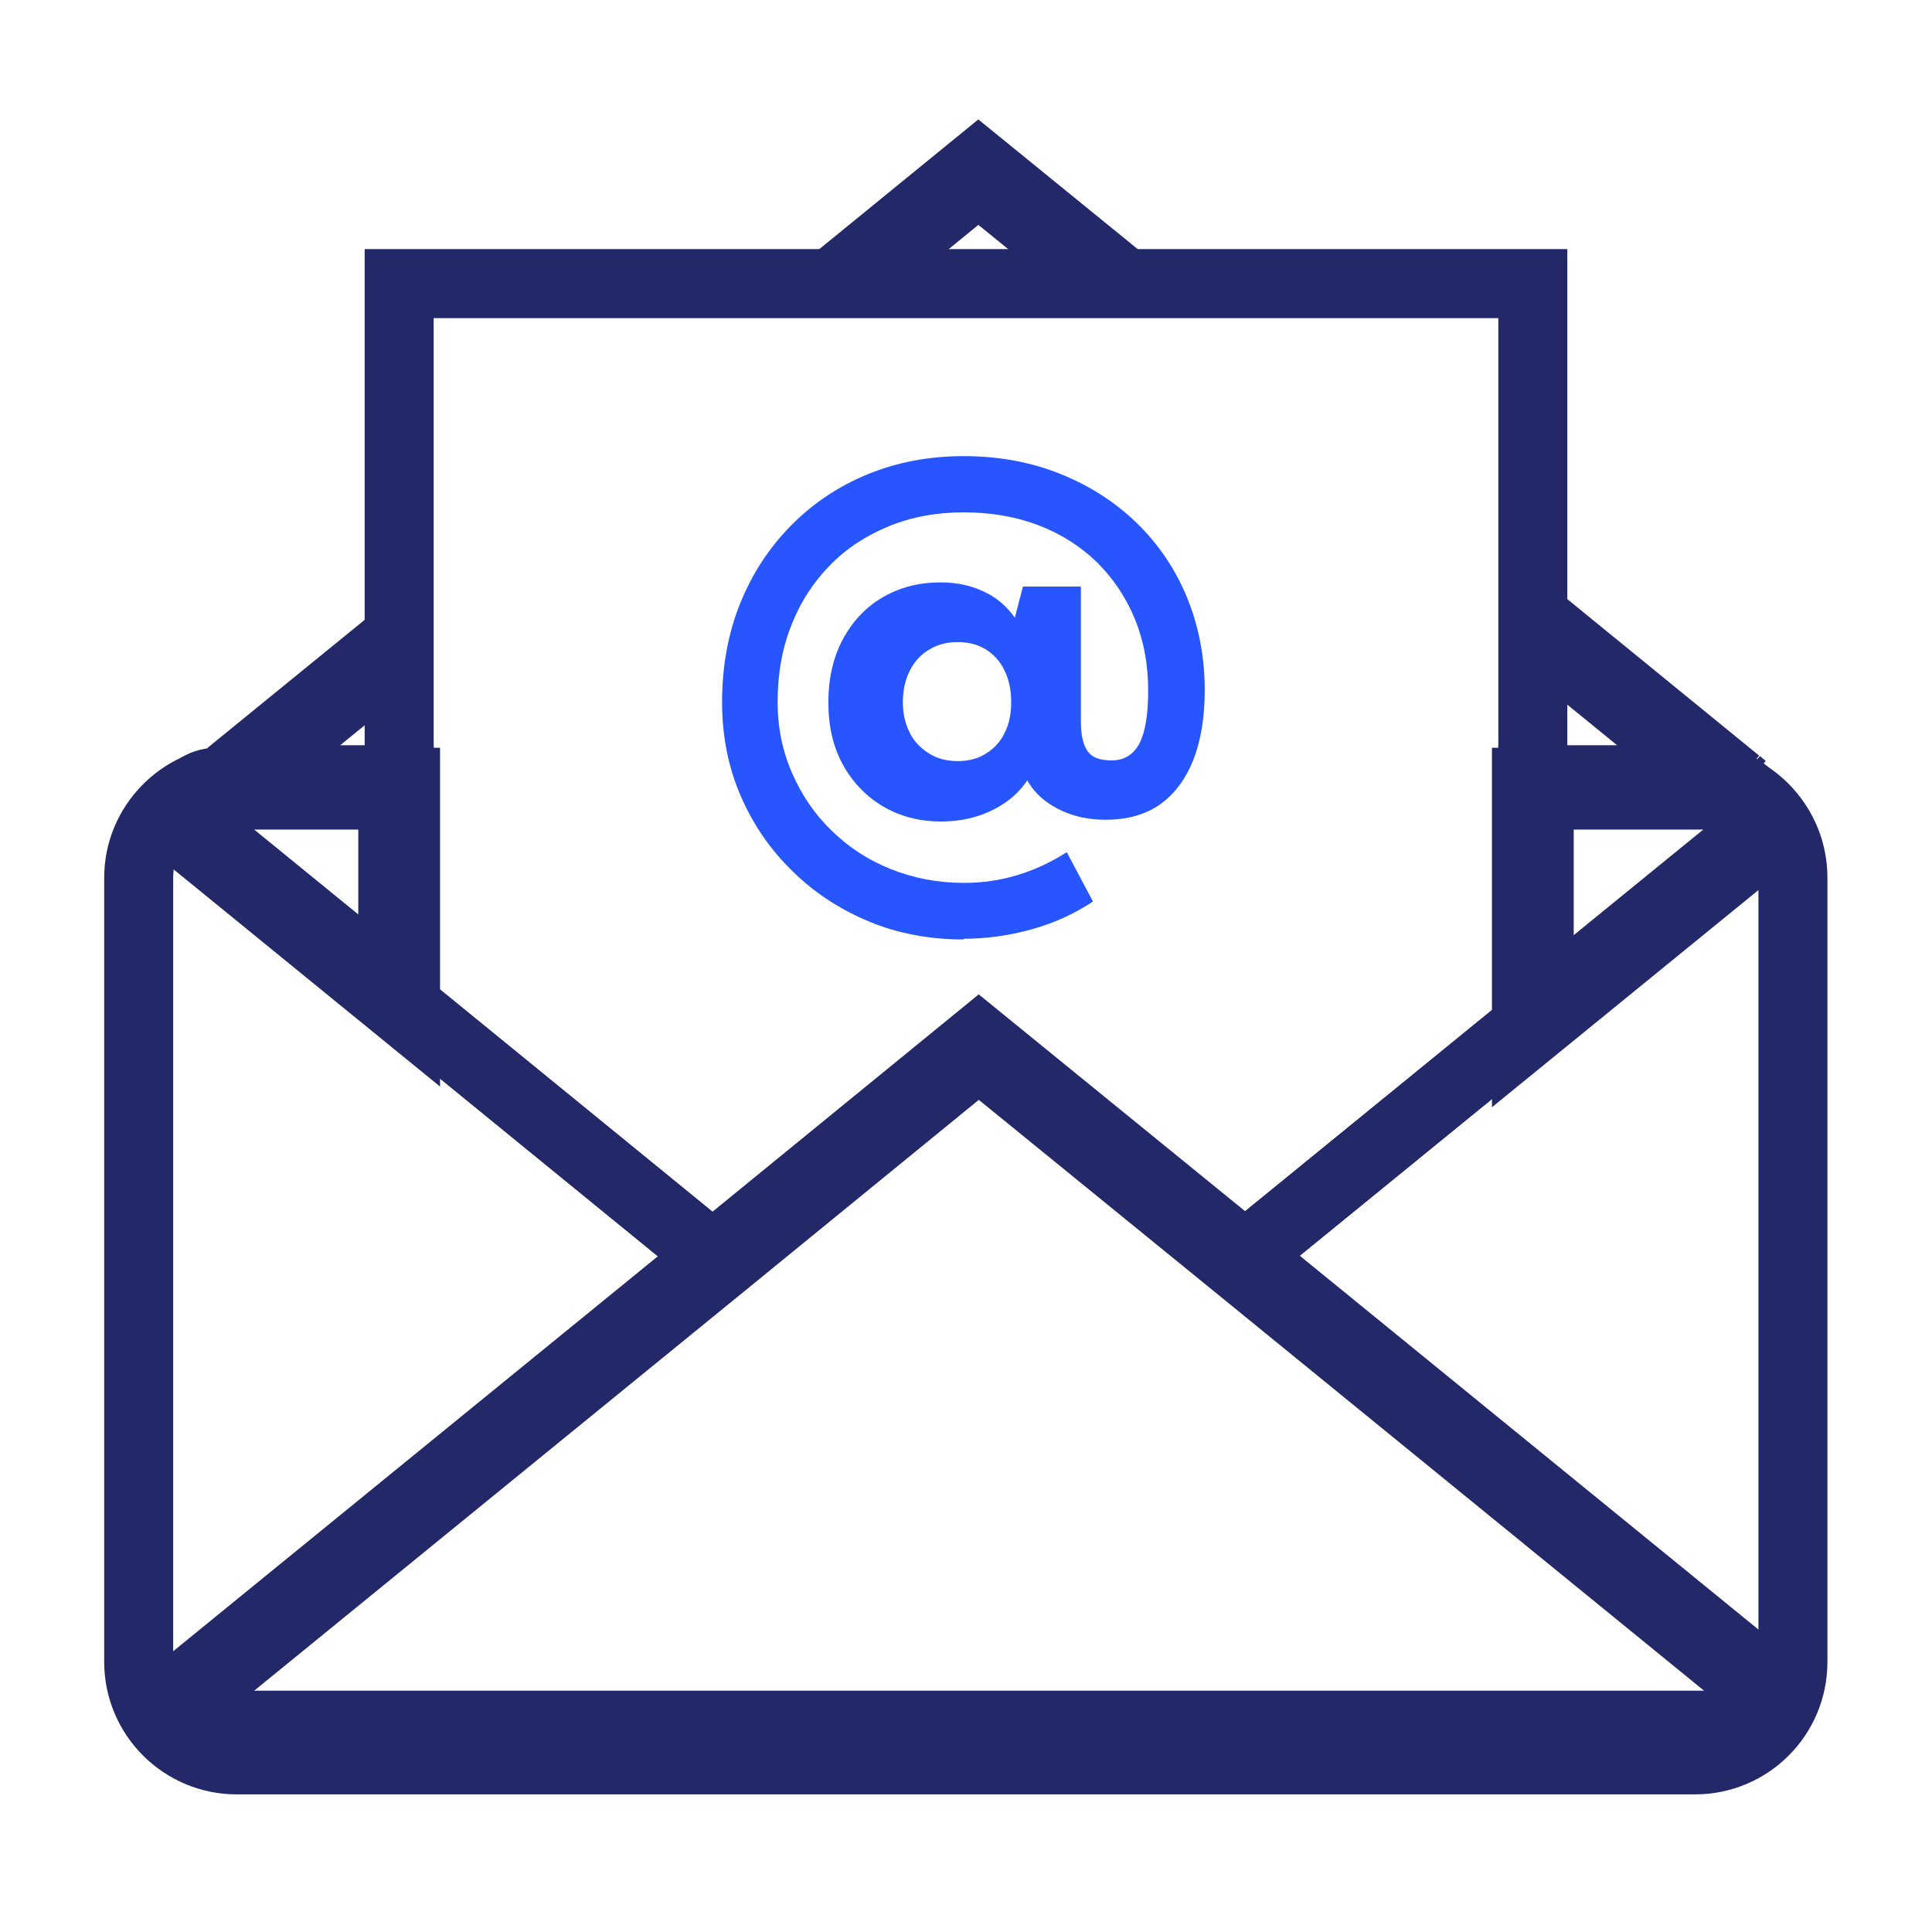<svg width="56" height="56" viewBox="0 0 56 56" fill="none" xmlns="http://www.w3.org/2000/svg">
<g clip-path="url(#clip0_11203_133230)">
<path d="M49.781 50.191H6.28C5.53 50.191 5.191 49.241 5.78 48.771L20.8 36.531L28.37 30.351L35.95 36.521L50.441 48.331C51.2 48.951 50.761 50.191 49.781 50.191Z" stroke="#232968" stroke-width="2.37" stroke-miterlimit="10"/>
<path d="M49.781 22.861H44.441V29.601L50.441 24.711C51.2 24.091 50.761 22.861 49.781 22.861ZM6.771 22.601L6.45 22.861H6.28C5.53 22.861 5.191 23.801 5.78 24.281L11.57 29.001V22.601H6.771Z" stroke="#232968" stroke-width="2" stroke-miterlimit="10"/>
<path d="M51.969 25.441V48.171C51.969 49.741 50.7 51.011 49.13 51.011H6.86C5.3 51.011 4.02 49.741 4.02 48.171V25.441C4.02 23.911 5.25 22.661 6.76 22.601L6.44 22.861H6.27C5.52 22.861 5.18 23.801 5.77 24.281L11.559 29.001L20.79 36.531L15.21 41.081L5.77 48.771C5.18 49.241 5.52 50.191 6.27 50.191H49.77C50.749 50.191 51.19 48.951 50.429 48.331L41.529 41.081L35.94 36.521L44.429 29.601L50.429 24.711C51.19 24.091 50.749 22.861 49.77 22.861H44.429V22.601H49.13C49.52 22.601 49.889 22.681 50.239 22.821H50.26C51.27 23.271 51.969 24.281 51.969 25.441Z" stroke="#232968" stroke-width="2" stroke-miterlimit="10"/>
<path d="M50.24 22.82L44.43 18.08" stroke="#232968" stroke-width="2.37" stroke-miterlimit="10"/>
<path d="M50.428 22.97L50.258 22.83" stroke="#232968" stroke-width="2.37" stroke-miterlimit="10"/>
<path d="M24.398 8.22L28.358 4.99L32.328 8.22" stroke="#232968" stroke-width="2.37" stroke-miterlimit="10"/>
<path d="M6.44 22.86L5.77 23.41" stroke="#232968" stroke-width="2.37" stroke-miterlimit="10"/>
<path d="M11.558 18.69L6.758 22.6" stroke="#232968" stroke-width="2.37" stroke-miterlimit="10"/>
<path d="M11.57 22.86V29L5.78 24.28C5.191 23.8 5.53 22.86 6.28 22.86H11.57Z" stroke="#232968" stroke-width="2.37" stroke-miterlimit="10"/>
<path d="M50.43 24.71L44.43 29.6V22.86H49.77C50.75 22.86 51.19 24.09 50.43 24.71Z" stroke="#232968" stroke-width="2.37" stroke-miterlimit="10"/>
<path d="M44.43 8.221V29.601L35.94 36.521L28.36 30.351L20.8 36.531L11.57 29.001V8.221H44.43Z" stroke="#232968" stroke-width="2" stroke-miterlimit="10"/>
<path d="M49.781 50.191H6.28C5.53 50.191 5.191 49.241 5.78 48.771L15.22 41.081L20.8 36.531L28.37 30.351L35.95 36.521L41.541 41.081L50.441 48.331C51.2 48.951 50.761 50.191 49.781 50.191Z" stroke="#232968" stroke-width="2" stroke-miterlimit="10"/>
<path d="M27.94 27.231C26.95 27.231 26.03 27.061 25.19 26.711C24.35 26.361 23.61 25.881 22.97 25.251C22.33 24.631 21.83 23.901 21.47 23.071C21.11 22.241 20.93 21.331 20.93 20.361C20.93 19.321 21.1 18.371 21.45 17.501C21.8 16.631 22.29 15.881 22.92 15.241C23.55 14.601 24.29 14.101 25.14 13.751C25.99 13.401 26.92 13.221 27.93 13.221C28.94 13.221 29.87 13.391 30.72 13.731C31.57 14.071 32.31 14.541 32.94 15.151C33.57 15.761 34.06 16.481 34.4 17.301C34.74 18.131 34.92 19.031 34.92 20.001C34.92 20.781 34.81 21.461 34.59 22.021C34.37 22.581 34.05 23.011 33.63 23.311C33.21 23.611 32.68 23.761 32.04 23.761C31.57 23.761 31.15 23.671 30.78 23.501C30.41 23.331 30.11 23.101 29.9 22.811C29.69 22.531 29.58 22.221 29.58 21.881V21.371L30.07 22.061C29.84 22.641 29.47 23.081 28.97 23.371C28.46 23.671 27.9 23.811 27.27 23.811C26.64 23.811 26.08 23.661 25.59 23.371C25.1 23.081 24.71 22.671 24.43 22.161C24.15 21.651 24.01 21.051 24.01 20.361C24.01 19.671 24.15 19.051 24.43 18.531C24.71 18.011 25.09 17.601 25.59 17.311C26.09 17.021 26.64 16.881 27.27 16.881C27.8 16.881 28.27 17.001 28.68 17.231C29.09 17.461 29.42 17.831 29.67 18.321L29.36 18.121L29.65 17.001H31.33V20.921C31.33 21.321 31.4 21.601 31.53 21.781C31.66 21.961 31.89 22.041 32.22 22.041C32.59 22.041 32.86 21.871 33.03 21.541C33.2 21.211 33.28 20.701 33.28 20.011C33.28 19.251 33.15 18.561 32.89 17.931C32.63 17.301 32.26 16.761 31.79 16.291C31.31 15.831 30.75 15.471 30.09 15.221C29.43 14.971 28.71 14.851 27.93 14.851C27.15 14.851 26.43 14.981 25.77 15.251C25.11 15.521 24.54 15.891 24.06 16.381C23.58 16.871 23.2 17.451 22.94 18.121C22.67 18.791 22.54 19.531 22.54 20.351C22.54 21.091 22.68 21.771 22.96 22.411C23.24 23.051 23.62 23.611 24.11 24.081C24.6 24.561 25.17 24.931 25.82 25.191C26.47 25.451 27.18 25.591 27.94 25.591C28.99 25.591 29.98 25.301 30.92 24.701L31.68 26.131C31.14 26.491 30.54 26.761 29.89 26.941C29.24 27.121 28.58 27.211 27.92 27.211L27.94 27.231ZM27.76 22.061C28.07 22.061 28.35 21.991 28.58 21.841C28.81 21.701 29 21.501 29.12 21.241C29.25 20.991 29.31 20.691 29.31 20.351C29.31 19.991 29.24 19.681 29.11 19.421C28.98 19.161 28.8 18.961 28.57 18.821C28.34 18.681 28.07 18.611 27.76 18.611C27.45 18.611 27.17 18.681 26.93 18.831C26.69 18.971 26.5 19.181 26.37 19.441C26.24 19.701 26.17 20.001 26.17 20.351C26.17 20.701 26.24 20.981 26.37 21.241C26.5 21.501 26.69 21.691 26.93 21.841C27.17 21.991 27.45 22.061 27.76 22.061Z" fill="#2755FF"/>
</g>
<defs>
<clipPath id="clip0_11203_133230">
<rect width="56" height="56" fill="white"/>
</clipPath>
</defs>
</svg>
